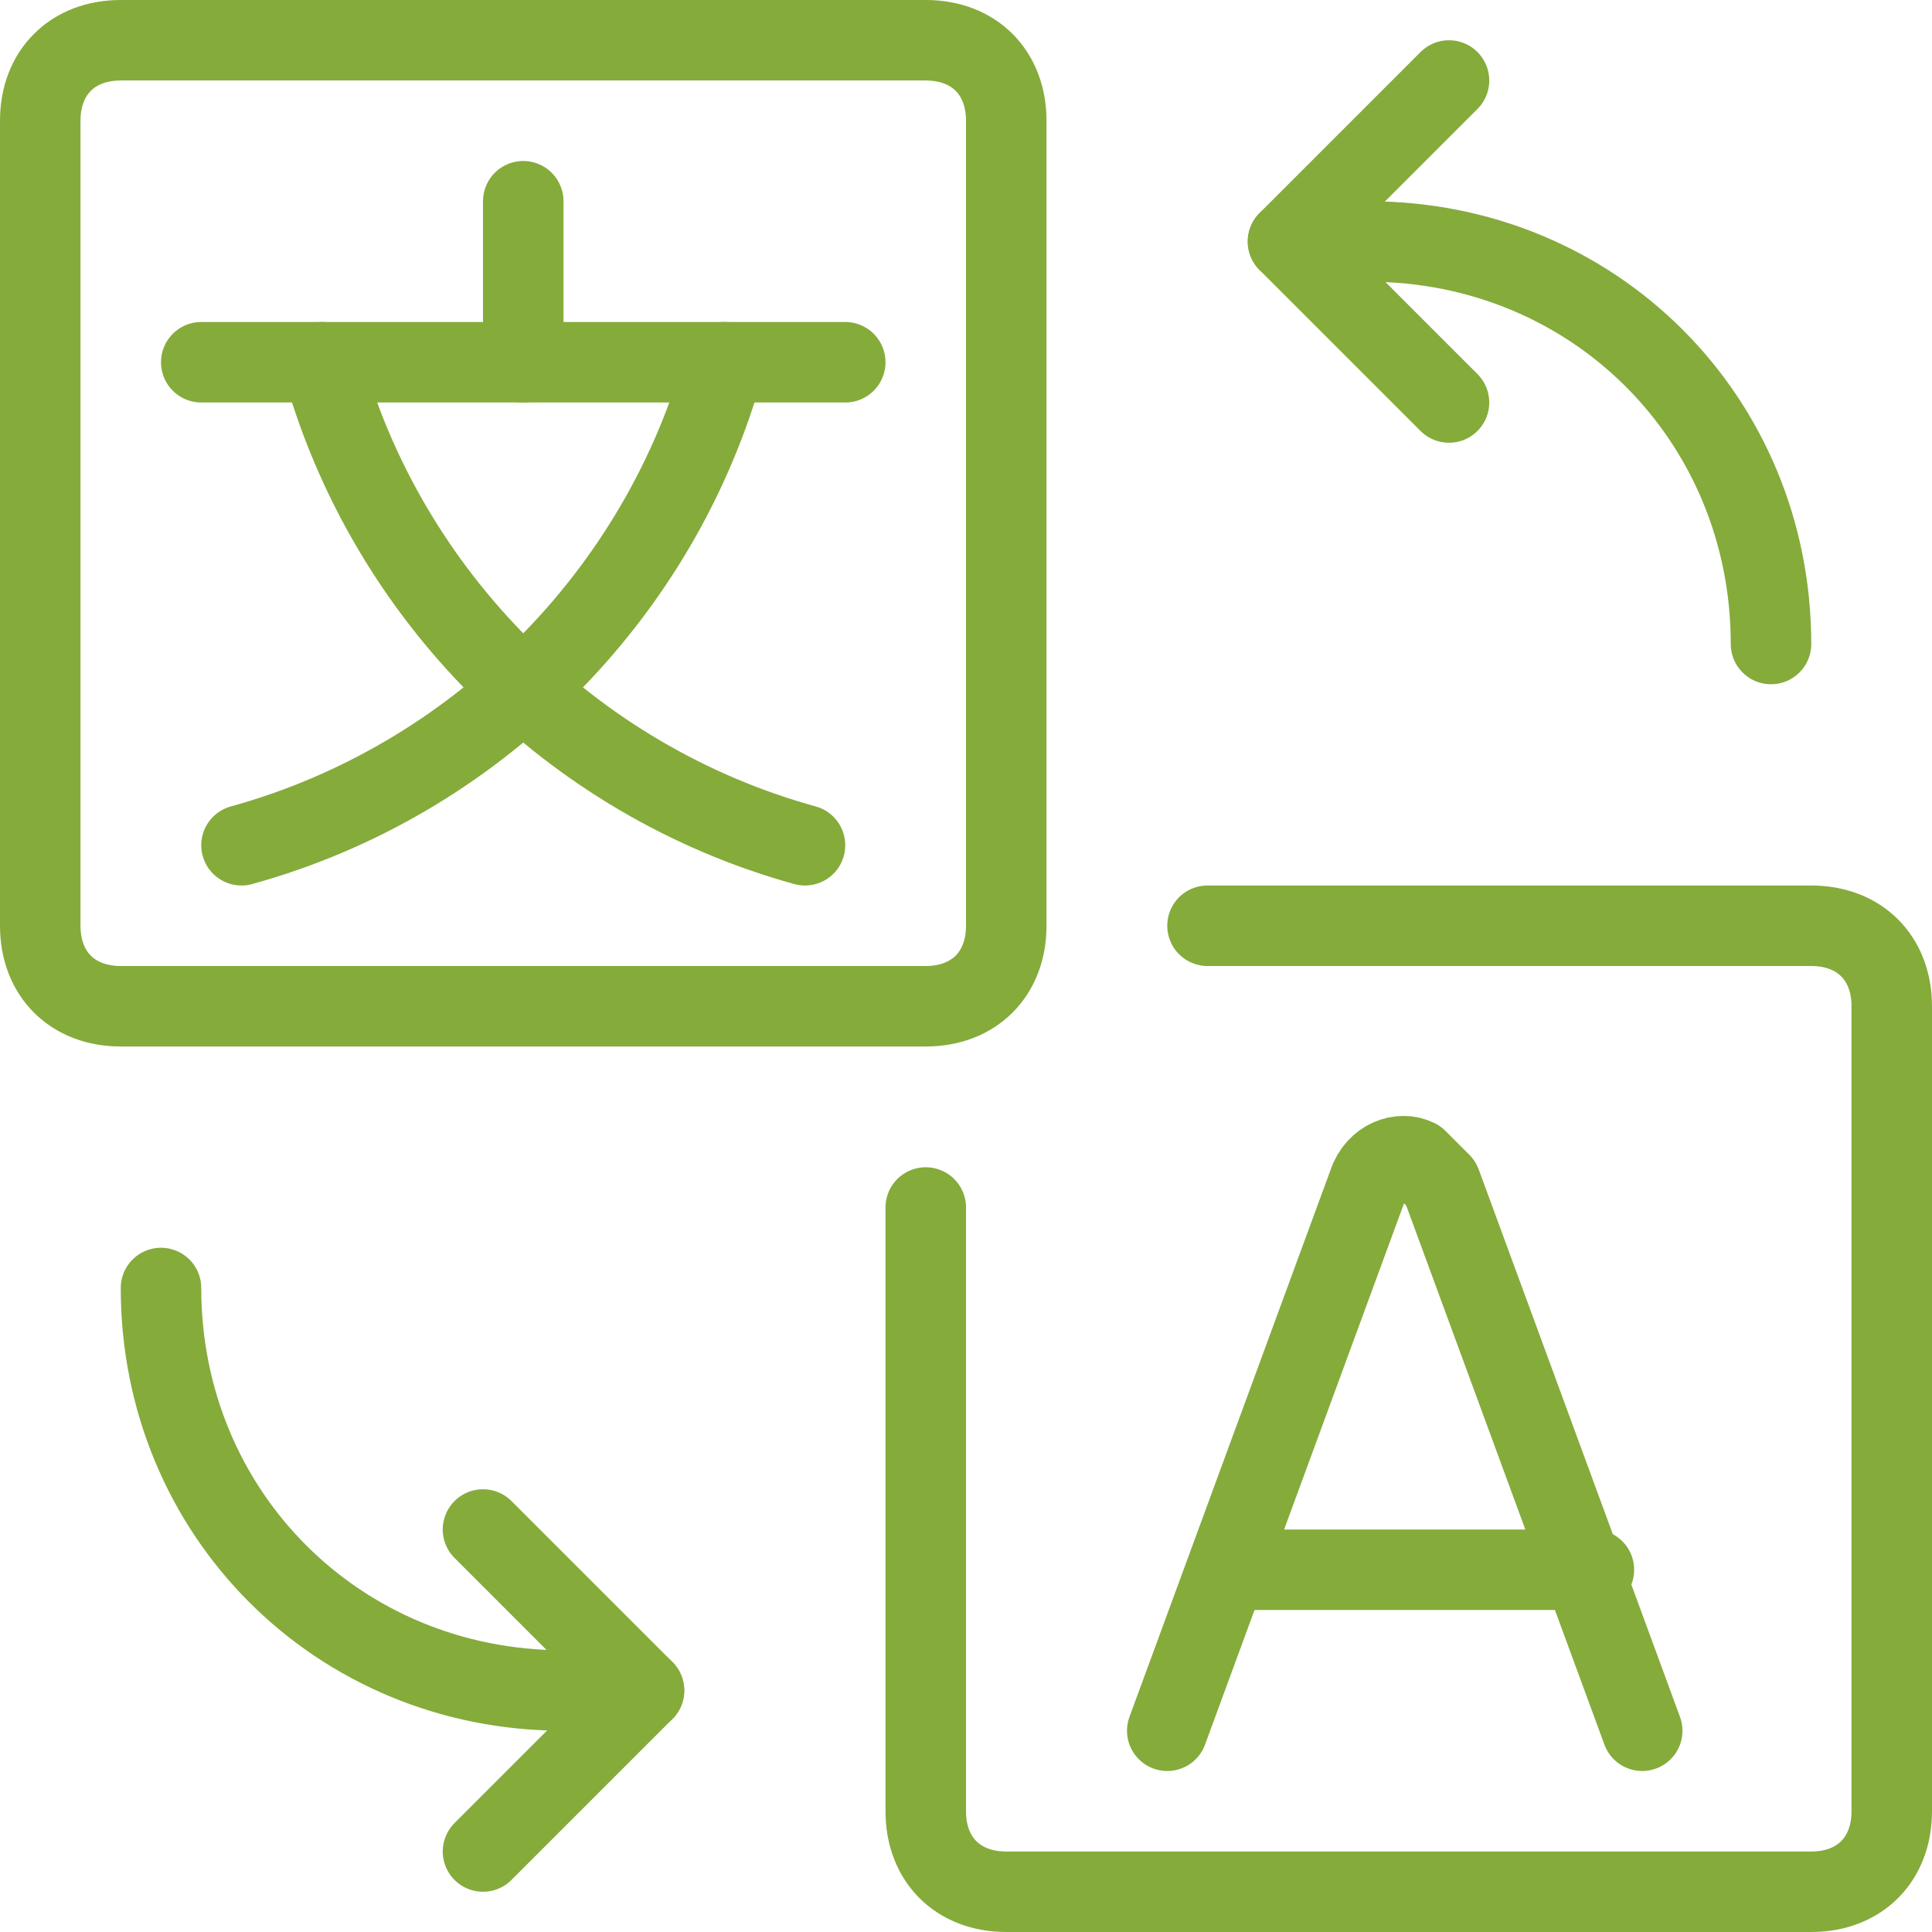 <?xml version="1.0" encoding="utf-8"?>
<!-- Generator: Adobe Illustrator 23.0.3, SVG Export Plug-In . SVG Version: 6.00 Build 0)  -->
<svg version="1.1" id="Ebene_1" xmlns="http://www.w3.org/2000/svg" xmlns:xlink="http://www.w3.org/1999/xlink" x="0px" y="0px"
	 viewBox="0 0 24 24" style="enable-background:new 0 0 24 24;" xml:space="preserve">
<style type="text/css">
	.st0{fill:none;stroke:#85AB3B;stroke-linecap:round;stroke-linejoin:round;}
</style>
<title>translate</title>
<line class="st0" x1="2.5" y1="4.5" x2="10.5" y2="4.5"/>
<line class="st0" x1="6.5" y1="2.5" x2="6.5" y2="4.5"/>
<path class="st0" d="M9,4.5c-0.8,2.9-3.1,5.2-6,6"/>
<path class="st0" d="M4,4.5c0.8,2.9,3.1,5.2,6,6"/>
<path class="st0" d="M14.5,21.5l2.5-6.8c0.1-0.3,0.4-0.4,0.6-0.3c0.1,0.1,0.2,0.2,0.3,0.3l2.5,6.8"/>
<line class="st0" x1="15.3" y1="19.5" x2="19.8" y2="19.5"/>
<path class="st0" d="M1.5,0.5h10c0.6,0,1,0.4,1,1v10c0,0.6-0.4,1-1,1h-10c-0.6,0-1-0.4-1-1v-10C0.5,0.9,0.9,0.5,1.5,0.5z"/>
<path class="st0" d="M15,11.5h7.5c0.6,0,1,0.4,1,1v10c0,0.6-0.4,1-1,1h-10c-0.6,0-1-0.4-1-1V15"/>
<polyline class="st0" points="6,23 8,21 6,19 "/>
<path class="st0" d="M2,16c0,2.8,2.2,5,5,5h1"/>
<polyline class="st0" points="18,1 16,3 18,5 "/>
<path class="st0" d="M22,8c0-2.8-2.2-5-5-5h-1"/>
</svg>

